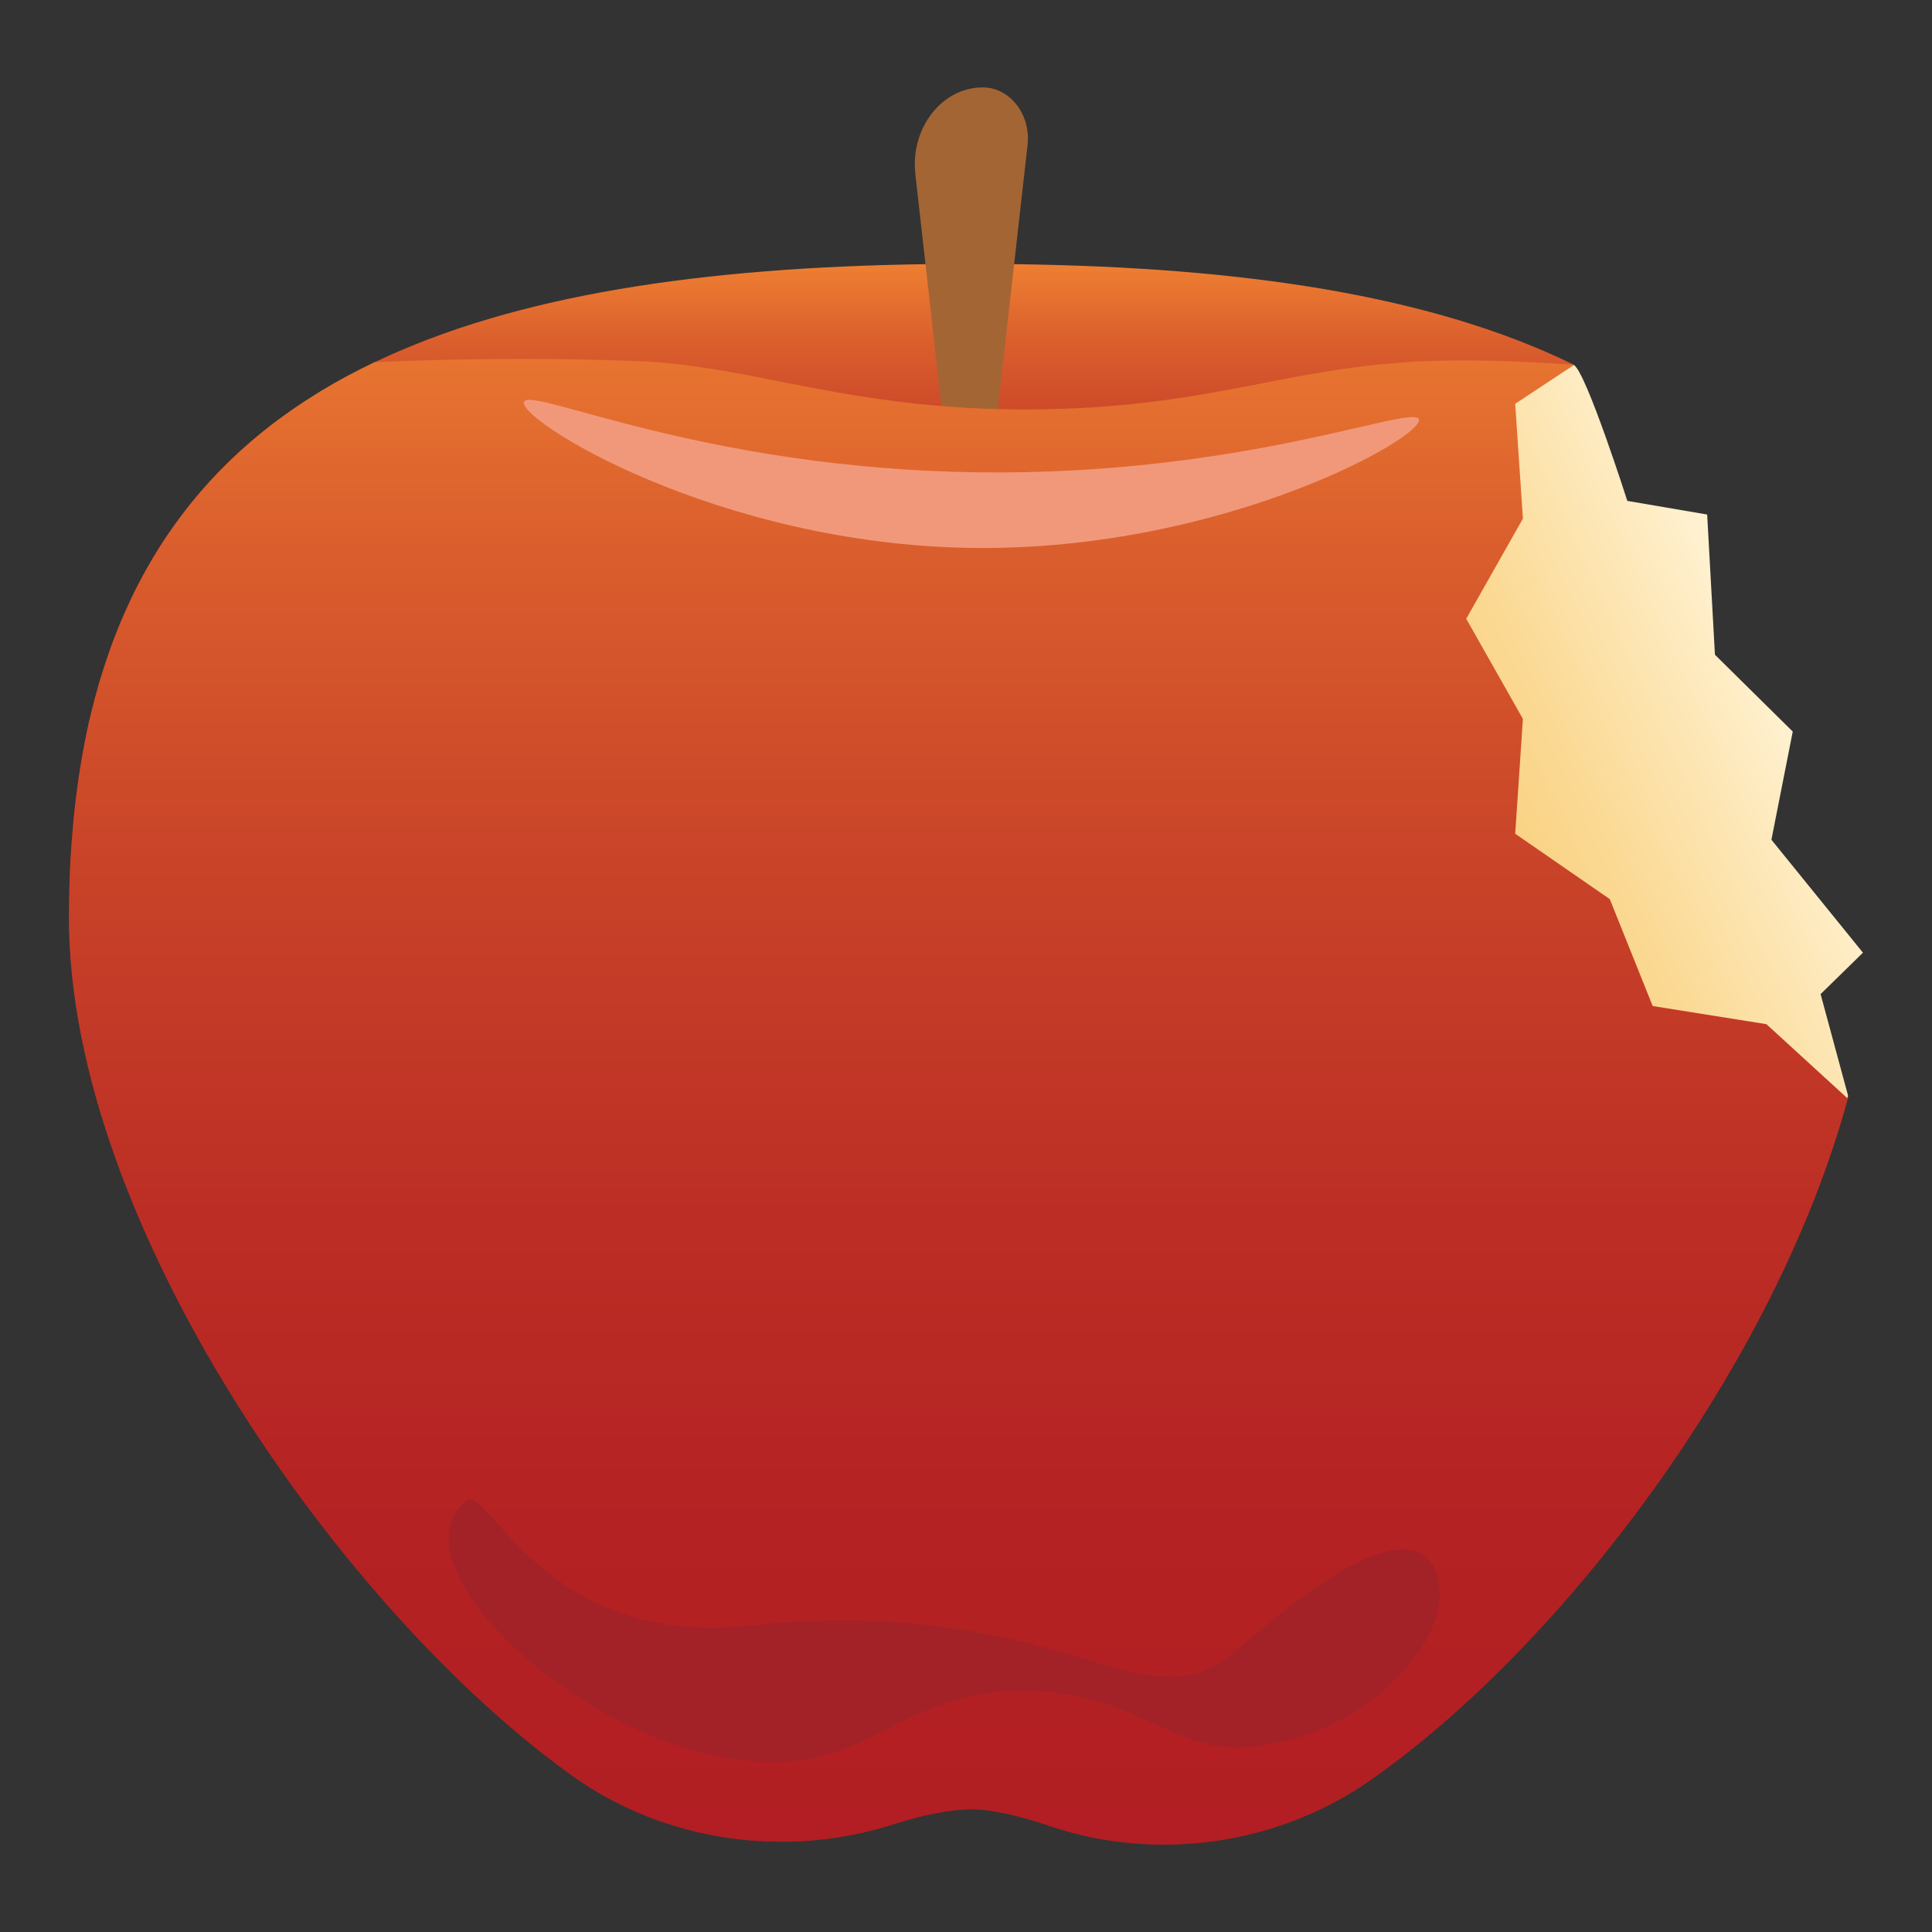 <?xml version="1.0" encoding="UTF-8"?>
<svg id="_レイヤー_1" data-name="レイヤー_1" xmlns="http://www.w3.org/2000/svg" xmlns:xlink="http://www.w3.org/1999/xlink" viewBox="0 0 700 700">
  <rect x="0" y="0" width="700" height="700" fill="#333333" stroke="none"/>
  <defs>
    <style>
      .cls-1 {
        fill: #f1987a;
      }

      .cls-2 {
        fill: #a32227;
      }

      .cls-3 {
        fill: #a36534;
      }

      .cls-4 {
        fill: url(#_名称未設定グラデーション_96);
      }

      .cls-5 {
        fill: url(#_名称未設定グラデーション_95);
      }

      .cls-6 {
        fill: url(#_名称未設定グラデーション_60);
      }
    </style>
    <linearGradient id="_名称未設定グラデーション_95" data-name="名称未設定グラデーション 95" x1="347.34" y1="668.33" x2="347.34" y2="95.59" gradientUnits="userSpaceOnUse">
      <stop offset=".71" stop-color="#b21e23"/>
      <stop offset=".77" stop-color="#b42223"/>
      <stop offset=".83" stop-color="#bc2e25"/>
      <stop offset=".89" stop-color="#c84228"/>
      <stop offset=".95" stop-color="#da5e2d"/>
      <stop offset="1" stop-color="#ee7f32"/>
    </linearGradient>
    <linearGradient id="_名称未設定グラデーション_60" data-name="名称未設定グラデーション 60" x1="347.34" y1="668.33" x2="347.34" y2="95.61" gradientUnits="userSpaceOnUse">
      <stop offset="0" stop-color="#b21e23"/>
      <stop offset=".2" stop-color="#b42223"/>
      <stop offset=".4" stop-color="#bc2e25"/>
      <stop offset=".61" stop-color="#c84228"/>
      <stop offset=".82" stop-color="#da5e2d"/>
      <stop offset="1" stop-color="#ee7f32"/>
    </linearGradient>
    <linearGradient id="_名称未設定グラデーション_96" data-name="名称未設定グラデーション 96" x1="506.07" y1="317.27" x2="642.93" y2="254.43" gradientUnits="userSpaceOnUse">
      <stop offset="0" stop-color="#f9ca6e"/>
      <stop offset=".18" stop-color="#f9ce79"/>
      <stop offset=".51" stop-color="#fbda96"/>
      <stop offset=".93" stop-color="#feedc6"/>
      <stop offset="1" stop-color="#fff1d0"/>
    </linearGradient>
  </defs>
  <path class="cls-5" d="M570.27,132.24l-20.33,14.06,2.79,41.61-20.54,36.28,20.54,36.28-2.79,41.61,34.31,23.69,15.5,38.74,41.2,6.56,28.74,26.23c-26.4,97.97-104.65,199.84-173.27,247.75-33.16,23.16-76.94,29.76-116.01,16.56-10.58-3.57-20.62-6.07-28.04-6.07-8.57,0-18.57,2.21-28.65,5.41-39.43,12.67-83.21,6.07-116.21-17.46C123.38,583.44,25,442.75,25,332.61c0-3.28.04-6.56.12-9.76.04-2.58.12-5.17.25-7.71.12-2.25.2-4.47.37-6.64.04-.66.08-1.27.12-1.93.12-1.68.25-3.36.41-5.04.12-1.64.25-3.28.41-4.88.12-1.11.2-2.21.37-3.28.12-1.48.29-2.95.49-4.43.16-1.35.33-2.71.53-4.02.33-2.42.66-4.8,1.07-7.17.86-5.49,1.89-10.86,3.07-16.07.04-.08.08-.21.08-.29.61-2.66,1.27-5.25,1.93-7.83.7-2.58,1.39-5.08,2.13-7.58.78-2.5,1.56-4.96,2.38-7.38.74-2.21,1.56-4.43,2.34-6.6.12-.33.25-.61.37-.9.78-2.09,1.64-4.18,2.46-6.19.12-.2.2-.41.29-.61.86-2.05,1.76-4.06,2.71-6.07.08-.16.16-.33.2-.49,1.97-4.18,4.06-8.24,6.31-12.17.12-.16.21-.33.29-.49,2.3-4.1,4.8-8.12,7.46-11.93,1.31-1.93,2.66-3.81,4.06-5.66,1.39-1.84,2.79-3.69,4.22-5.45,8.57-10.62,18.41-20.09,29.35-28.45.25-.16.45-.33.66-.49,1.72-1.31,3.53-2.58,5.29-3.85,1.93-1.35,3.85-2.66,5.86-3.98,1.97-1.27,3.98-2.54,5.98-3.77,3.1-1.87,6.28-3.67,9.53-5.41,2.22-1.19,4.52-2.31,6.81-3.44.96-.47,1.88-.98,2.84-1.44.01,0,.03,0,.04,0,51.17-24.42,118.69-34.34,199.55-35.5,5.45-.08,10.99-.12,16.6-.12,5.21,0,10.37.04,15.5.12,82.52,1.07,151.22,11.19,202.87,36.48"/>
  <path class="cls-3" d="M353.84,178.21h-4.9c-2.46,0-4.55-2.08-4.86-4.85l-12.43-110.21c-1.88-16.7,9.58-31.48,24.42-31.48h0c9.86,0,17.48,9.82,16.23,20.92l-13.62,120.77c-.31,2.77-2.39,4.85-4.86,4.85Z"/>
  <path class="cls-6" d="M640.94,371.06l28.74,26.23c-26.4,97.97-104.65,199.84-173.27,247.75-33.16,23.16-76.94,29.76-116.01,16.56-10.58-3.57-20.62-6.07-28.04-6.07-8.57,0-18.57,2.21-28.65,5.41-39.43,12.67-83.21,6.07-116.21-17.46C123.38,583.44,25,442.75,25,332.61c0-3.28.04-6.56.12-9.76.04-2.58.12-5.17.25-7.71.12-2.25.2-4.47.37-6.64.04-.66.08-1.27.12-1.93.12-1.68.25-3.36.41-5.04.12-1.64.25-3.28.41-4.88.12-1.11.2-2.21.37-3.28.12-1.48.29-2.95.49-4.43.16-1.35.33-2.71.53-4.02.33-2.42.66-4.8,1.07-7.17.9-5.53,1.93-10.86,3.07-16.07.04-.08.08-.21.08-.29.61-2.66,1.27-5.25,1.93-7.83.7-2.58,1.39-5.08,2.13-7.58.78-2.5,1.56-4.96,2.38-7.38.74-2.21,1.56-4.43,2.34-6.6.12-.33.25-.61.37-.9.78-2.09,1.64-4.18,2.46-6.19.12-.2.2-.41.29-.61.86-2.05,1.76-4.06,2.71-6.07.08-.16.16-.33.2-.49,2.01-4.18,4.1-8.24,6.31-12.17.12-.16.21-.33.29-.49,2.34-4.1,4.84-8.08,7.46-11.93,1.31-1.93,2.66-3.81,4.06-5.66,1.39-1.84,2.79-3.69,4.22-5.45,8.61-10.62,18.41-20.05,29.35-28.45.25-.16.45-.33.66-.49,1.72-1.31,3.53-2.58,5.29-3.85,1.93-1.35,3.85-2.66,5.86-3.98,1.97-1.27,3.98-2.54,5.98-3.77,6.11-3.69,12.5-7.09,19.18-10.29,37.67-1.64,69.44-1.39,95.55-.37,34.43,1.35,63.91,12.58,109.82,16.27,6.44.57,13.24.94,20.41,1.11,4.02.12,8.16.16,12.42.12,64.6-.45,91.13-15.33,142.69-17.5,15.37-.66,33.16-.08,53.37,1.27.08.04.16.08.25.12l-20.33,14.06,2.79,41.61-20.54,36.28,20.54,36.28-2.79,41.61,34.31,23.69,15.5,38.74,41.2,6.56Z"/>
  <path class="cls-2" d="M168.74,543.83c-28.54,24.03,46.93,93.47,109.64,94.62,40.1.74,51.62-29.02,99.13-25.53,38.89,2.86,47.91,24.02,79.6,19.53,38.93-5.53,65.29-36.05,64.58-55.57-.39-10.9-7.51-37.31-73.6,21.03-33.73,29.77-63.08-21.03-177.23-8.89-74.51,7.92-93.91-52.11-102.13-45.18Z"/>
  <line class="cls-3" x1="570.27" y1="132.24" x2="570.31" y2="132.2"/>
  <path class="cls-4" d="M659.64,360.2l9.92,36.65c0,.08-.04.16-.04.25-.08.25-.12.53-.21.78l-29.31-26.81-41.2-6.56-15.54-38.74-34.27-23.69,2.79-41.61-20.54-36.28,20.54-36.28-2.79-41.61,21.27-14.06c4.51,2.79,19.35,49.24,19.35,49.24l28.93,4.94,2.82,50.8,28.19,27.84-7.73,39.19,33.16,40.92-15.36,15.03Z"/>
  <path class="cls-1" d="M189.94,145.43c3.59-4.94,65.33,24.35,164.17,25.7,95.43,1.3,156.74-24.39,159.9-19.38,3.6,5.69-69.88,47.8-161.1,46.78-94.04-1.05-167.04-47.5-162.97-53.1Z"/>
</svg>